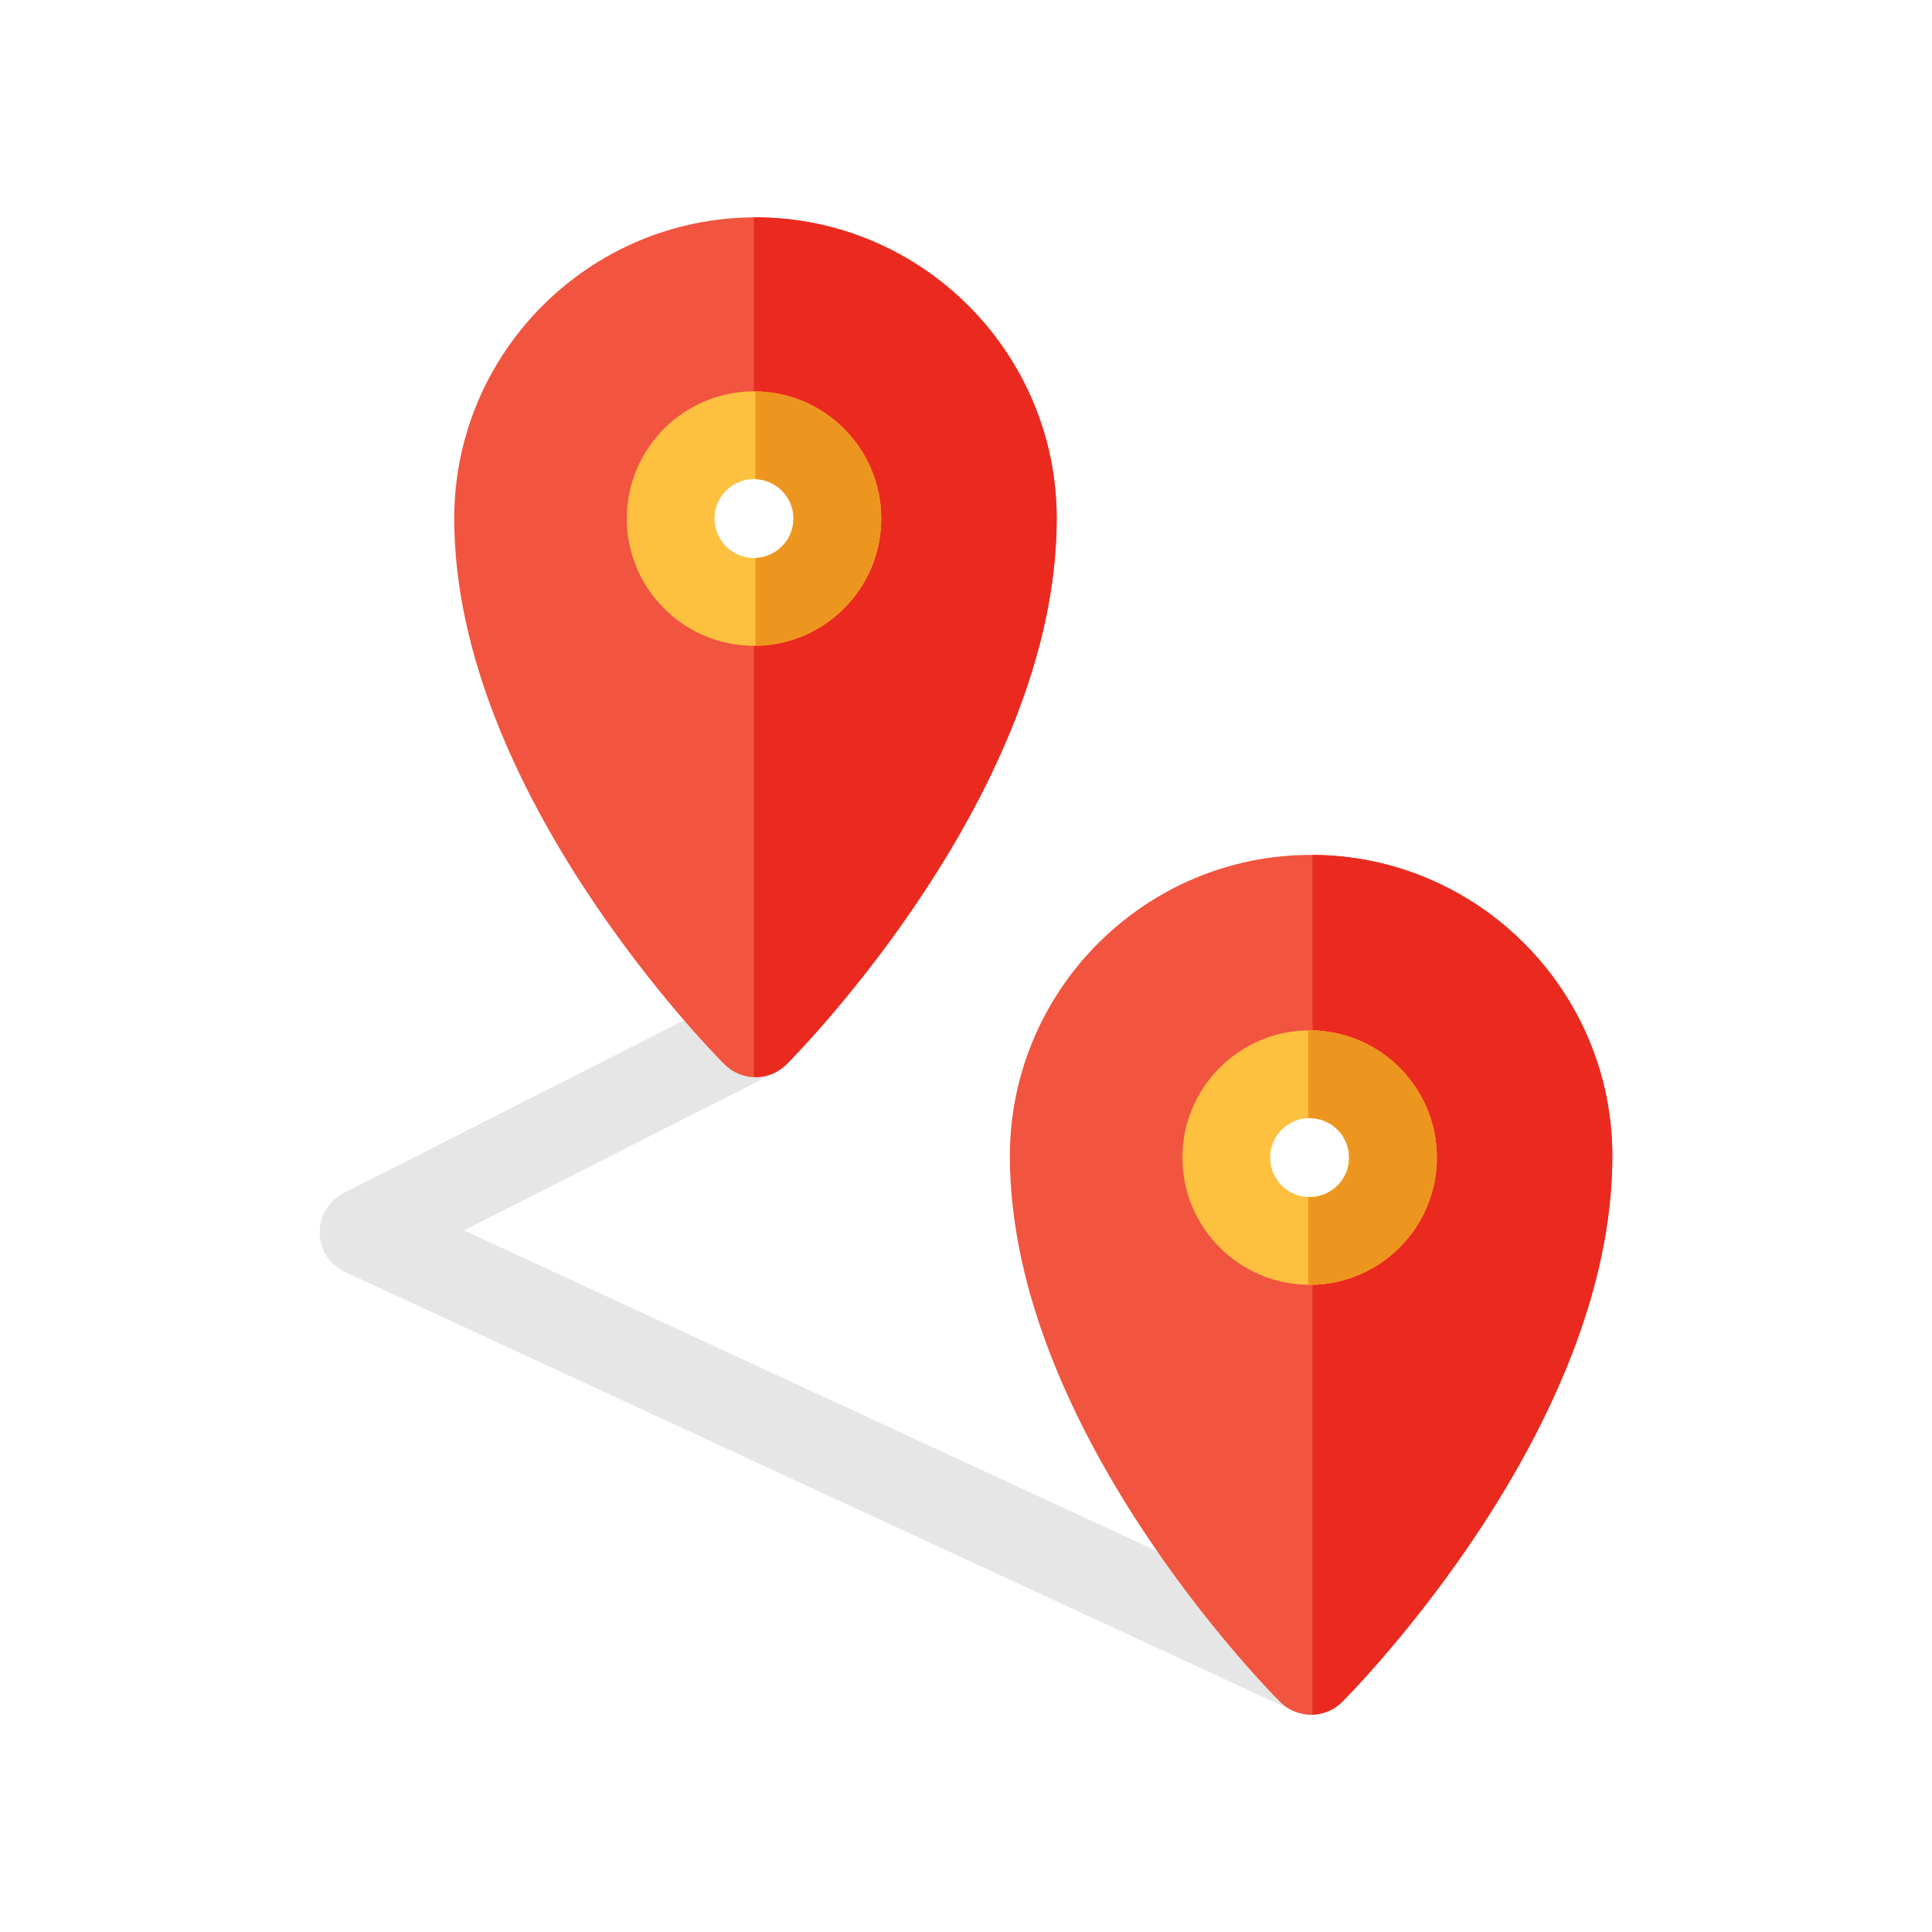 <?xml version="1.0" encoding="utf-8"?>
<!-- Generator: Adobe Illustrator 15.0.0, SVG Export Plug-In . SVG Version: 6.00 Build 0)  -->
<!DOCTYPE svg PUBLIC "-//W3C//DTD SVG 1.1//EN" "http://www.w3.org/Graphics/SVG/1.1/DTD/svg11.dtd">
<svg version="1.1" id="Слой_1" xmlns="http://www.w3.org/2000/svg" xmlns:xlink="http://www.w3.org/1999/xlink" x="0px" y="0px"
	 width="80px" height="80px" viewBox="0 0 80 80" enable-background="new 0 0 80 80" xml:space="preserve">
<title>benefit/route</title>
<desc>Created with Sketch.</desc>
<g>
	<path fill="#E6E6E6" d="M54.289,71.003c-0.256,0-0.515-0.055-0.762-0.169L14.291,52.67c-0.631-0.292-1.04-0.92-1.053-1.616
		c-0.013-0.695,0.373-1.337,0.994-1.652l16.228-8.234c0.895-0.454,1.988-0.097,2.442,0.798s0.097,1.987-0.797,2.441l-12.888,6.54
		l35.836,16.591c0.91,0.422,1.308,1.501,0.886,2.412C55.632,70.612,54.975,71.003,54.289,71.003z"/>
	<path fill="#F1543F" d="M31.282,9c-6.877,0-12.473,5.596-12.473,12.473c0,11.279,10.731,22.141,11.188,22.598
		c0.355,0.354,0.82,0.532,1.285,0.532s0.93-0.178,1.285-0.532c0.457-0.457,11.188-11.319,11.188-22.598
		C43.755,14.596,38.159,9,31.282,9z M31.282,24.561c-1.703,0-3.088-1.385-3.088-3.088s1.385-3.088,3.088-3.088
		s3.088,1.385,3.088,3.088S32.985,24.561,31.282,24.561z"/>
	<path fill="#F1543F" d="M54.29,35.399c-6.877,0-12.473,5.597-12.473,12.474c0,11.278,10.731,22.141,11.188,22.598
		c0.354,0.354,0.82,0.532,1.285,0.532c0.466,0,0.93-0.178,1.285-0.532c0.457-0.457,11.188-11.319,11.188-22.598
		C66.764,40.996,61.167,35.399,54.29,35.399z M54.29,50.961c-1.702,0-3.088-1.385-3.088-3.088c0-1.704,1.386-3.088,3.088-3.088
		c1.704,0,3.089,1.384,3.089,3.088C57.379,49.576,55.994,50.961,54.29,50.961z"/>
	<path fill="none" d="M31.282,24.561c1.703,0,3.088-1.385,3.088-3.088s-1.385-3.088-3.088-3.088c-0.021,0-0.04,0.001-0.061,0.001
		v6.173C31.242,24.56,31.261,24.561,31.282,24.561z"/>
	<path fill="#EA2A1F" d="M31.282,9c-0.021,0-0.04,0-0.061,0v9.386c0.021,0,0.04-0.001,0.061-0.001c1.703,0,3.088,1.385,3.088,3.088
		s-1.385,3.088-3.088,3.088c-0.021,0-0.04-0.001-0.061-0.001v20.041c0.021,0,0.04,0.002,0.061,0.002c0.465,0,0.93-0.177,1.285-0.531
		c0.457-0.457,11.188-11.319,11.188-22.598C43.755,14.596,38.159,9,31.282,9z"/>
	<path fill="none" d="M57.379,47.873c0-1.684-1.353-3.055-3.028-3.087v6.173C56.026,50.927,57.379,49.556,57.379,47.873z"/>
	<path fill="none" d="M51.202,47.873c0,1.703,1.386,3.088,3.088,3.088c0.021,0,0.041-0.001,0.061-0.002v-6.173
		c-0.02,0-0.04-0.002-0.061-0.002C52.588,44.785,51.202,46.169,51.202,47.873z"/>
	<path fill="#EA2A1F" d="M66.764,47.873c0-6.857-5.563-12.44-12.413-12.473v9.386c1.676,0.032,3.028,1.403,3.028,3.087
		c0,1.683-1.353,3.054-3.028,3.086V71c0.444-0.015,0.885-0.19,1.225-0.529C56.032,70.014,66.764,59.151,66.764,47.873z"/>
	<path fill="#FEC03F" d="M31.221,26.741c-2.905,0-5.268-2.363-5.268-5.268s2.363-5.268,5.268-5.268s5.268,2.363,5.268,5.268
		S34.126,26.741,31.221,26.741z M31.221,19.838c-0.901,0-1.635,0.733-1.635,1.635s0.733,1.635,1.635,1.635s1.635-0.733,1.635-1.635
		S32.123,19.838,31.221,19.838z"/>
	<path fill="#FEC03F" d="M54.229,53.201c-2.904,0-5.268-2.363-5.268-5.268c0-2.905,2.363-5.268,5.268-5.268
		c2.905,0,5.269,2.362,5.269,5.268C59.498,50.838,57.135,53.201,54.229,53.201z M54.229,46.299c-0.901,0-1.635,0.732-1.635,1.635
		c0,0.901,0.733,1.635,1.635,1.635c0.902,0,1.635-0.733,1.635-1.635C55.864,47.031,55.132,46.299,54.229,46.299z"/>
	<path fill="none" d="M29.586,21.473c0,0.901,0.733,1.635,1.635,1.635c0.021,0,0.04-0.002,0.061-0.002v-3.264
		c-0.021,0-0.04-0.003-0.061-0.003C30.32,19.838,29.586,20.572,29.586,21.473z"/>
	<path fill="none" d="M32.856,21.473c0-0.88-0.701-1.599-1.574-1.632v3.264C32.155,23.073,32.856,22.354,32.856,21.473z"/>
	<path fill="#ED961F" d="M36.489,21.473c0-2.884-2.331-5.233-5.207-5.266v3.634c0.873,0.033,1.574,0.751,1.574,1.632
		s-0.701,1.599-1.574,1.632v3.634C34.158,26.707,36.489,24.357,36.489,21.473z"/>
	<path fill="none" d="M54.229,49.568c0.902,0,1.635-0.733,1.635-1.635c0-0.902-0.732-1.635-1.635-1.635
		c-0.02,0-0.04,0.002-0.061,0.003v3.264C54.189,49.566,54.21,49.568,54.229,49.568z"/>
	<path fill="none" d="M52.595,47.934c0,0.881,0.701,1.6,1.574,1.632v-3.264C53.296,46.334,52.595,47.053,52.595,47.934z"/>
	<path fill="#ED961F" d="M54.229,42.666c-0.02,0-0.04,0.001-0.061,0.001v3.635c0.021-0.001,0.041-0.003,0.061-0.003
		c0.902,0,1.635,0.732,1.635,1.635c0,0.901-0.732,1.635-1.635,1.635c-0.02,0-0.04-0.002-0.061-0.003V53.2
		c0.021,0,0.041,0.001,0.061,0.001c2.905,0,5.269-2.362,5.269-5.268C59.498,45.029,57.135,42.666,54.229,42.666z"/>
</g>
</svg>
